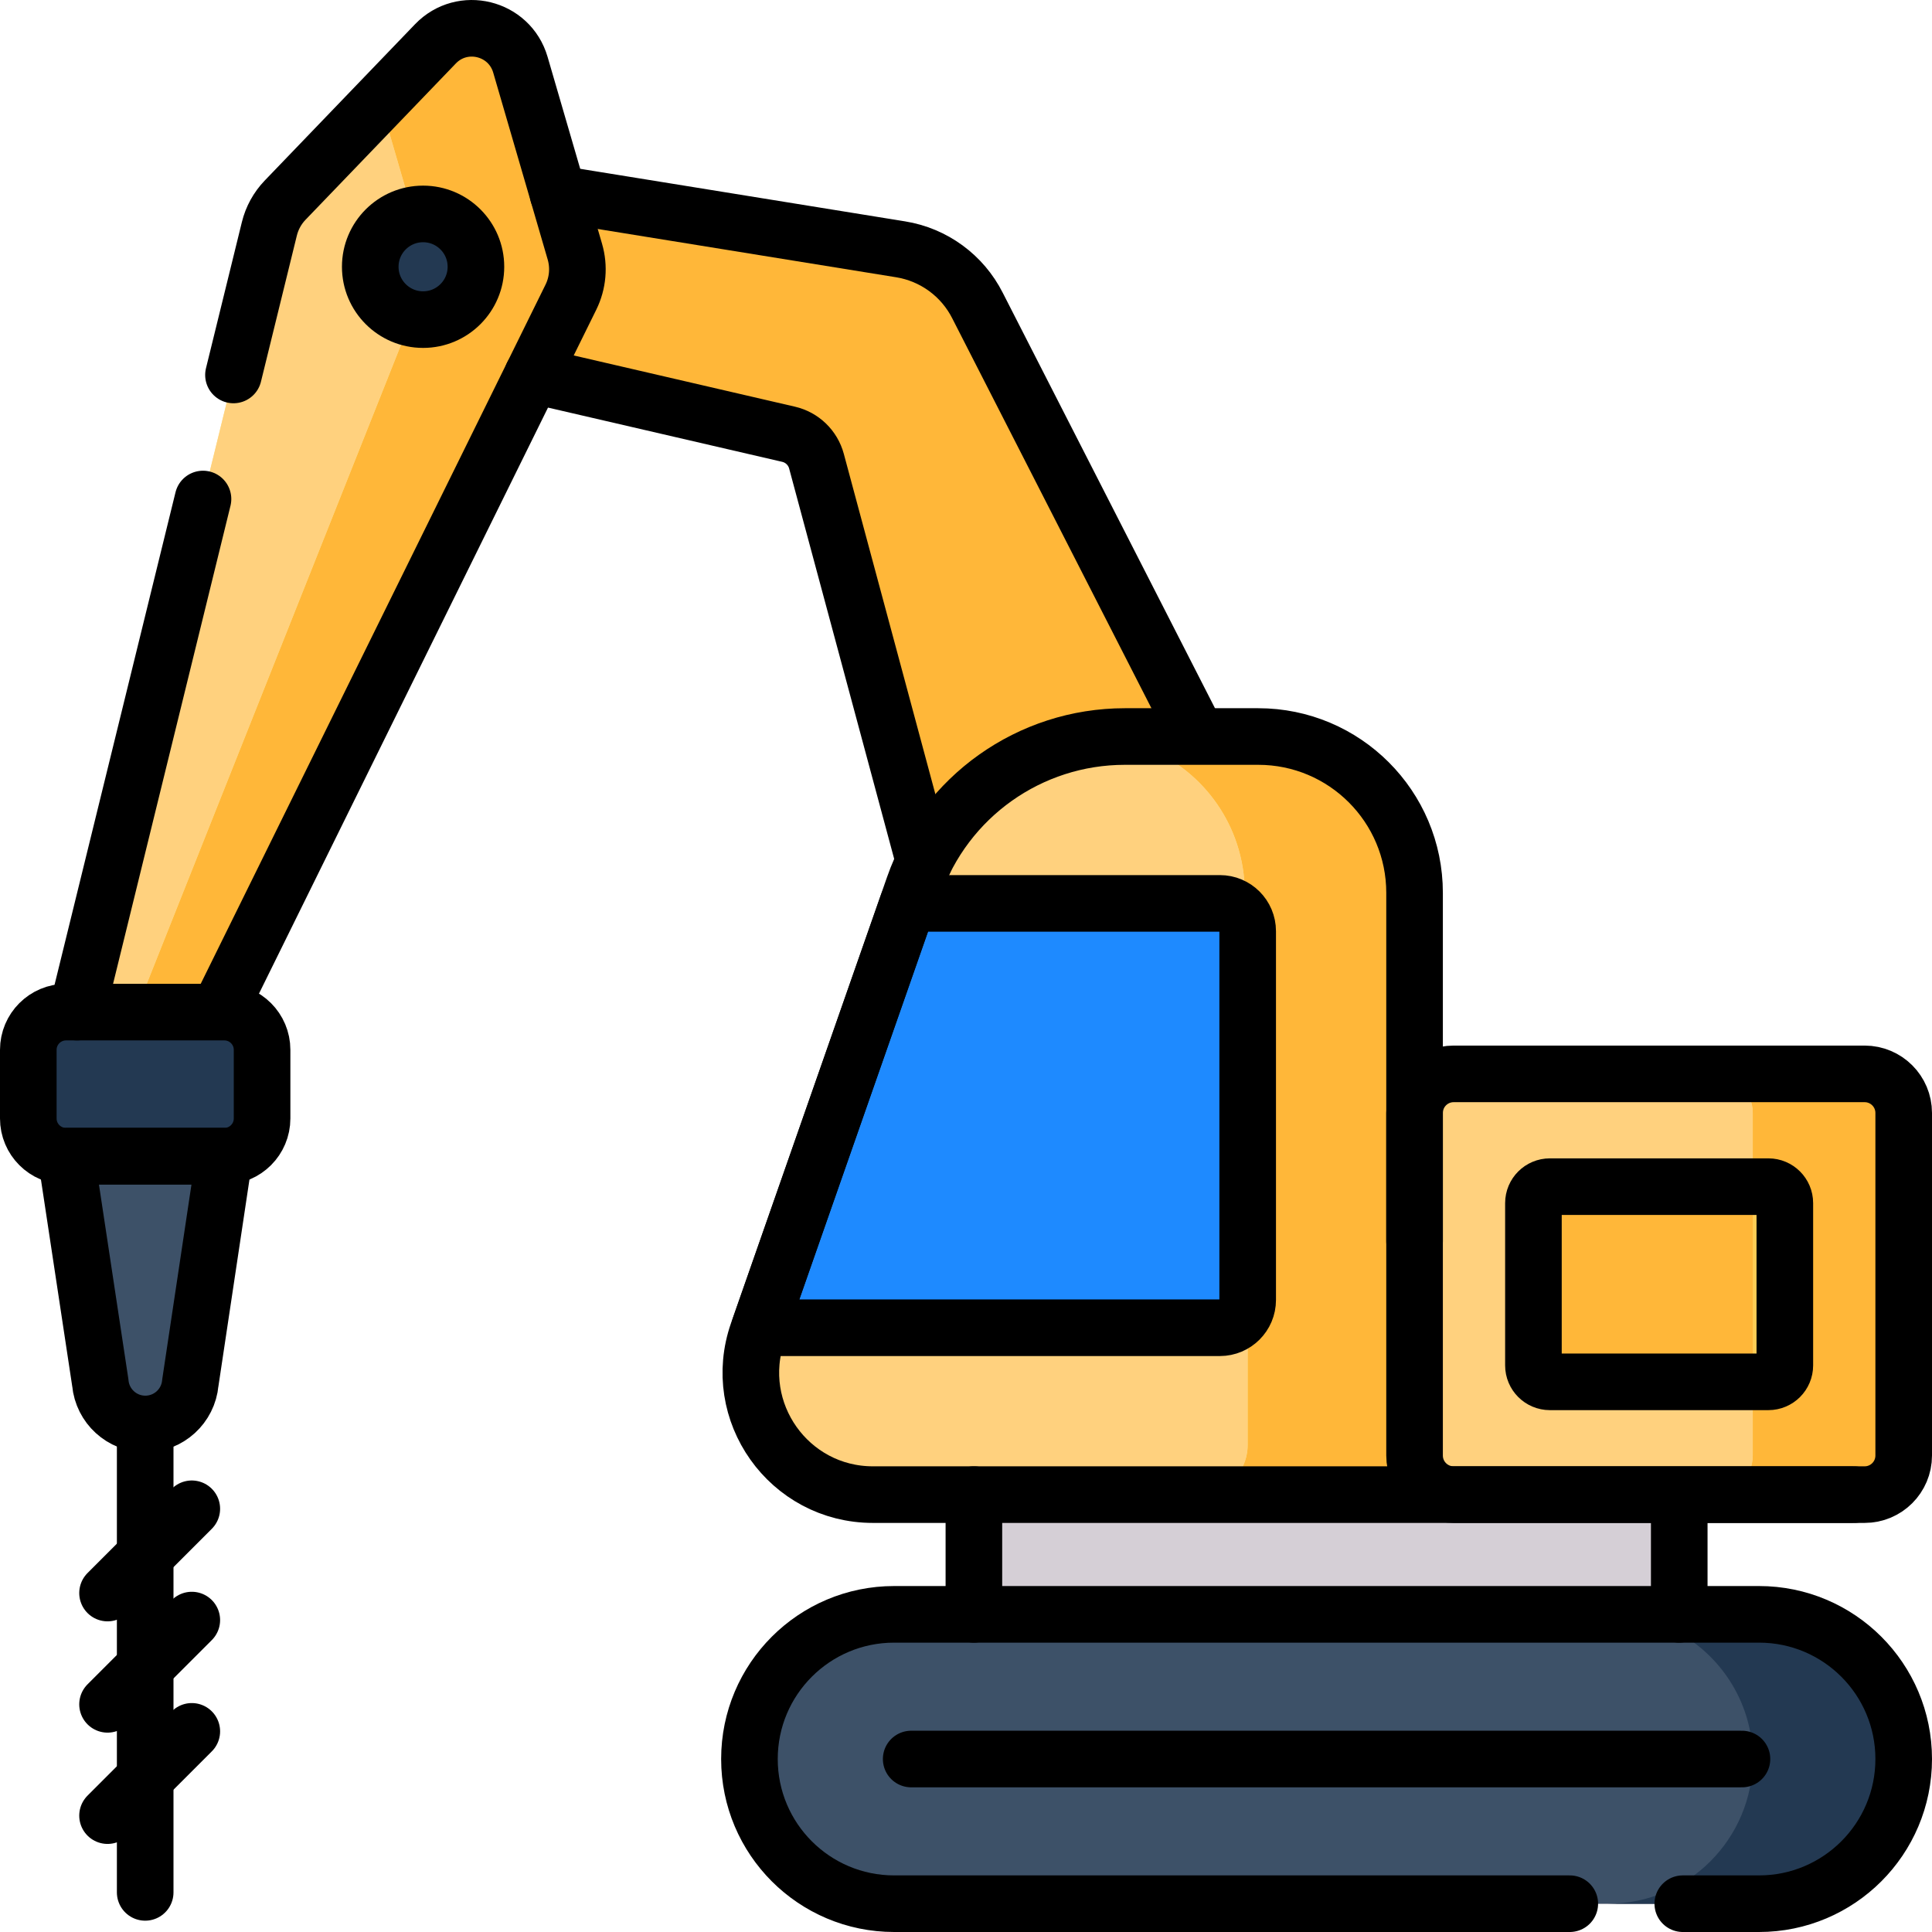 <?xml version="1.0" encoding="UTF-8" standalone="no"?>
<!DOCTYPE svg PUBLIC "-//W3C//DTD SVG 1.1//EN" "http://www.w3.org/Graphics/SVG/1.1/DTD/svg11.dtd">
<svg width="100%" height="100%" viewBox="0 0 512 512" version="1.1" xmlns="http://www.w3.org/2000/svg" xmlns:xlink="http://www.w3.org/1999/xlink" xml:space="preserve" xmlns:serif="http://www.serif.com/" style="fill-rule:evenodd;clip-rule:evenodd;stroke-linecap:round;stroke-linejoin:round;stroke-miterlimit:10;">
    <g>
        <g>
            <g>
                <g>
                    <g>
                        <g>
                            <g>
                                <g>
                                    <path d="M104.995,91L208.978,115.08C212.574,115.913 215.419,118.659 216.378,122.224L260.061,284.588L330.648,221.135L259.065,81.01C255.05,73.04 247.454,67.481 238.642,66.066L110.39,45.314L104.995,91Z" style="fill:rgb(255,205,85);fill-rule:nonzero;"/>
                                    <clipPath id="_clip1">
                                        <path d="M104.995,91L208.978,115.08C212.574,115.913 215.419,118.659 216.378,122.224L260.061,284.588L330.648,221.135L259.065,81.01C255.05,73.04 247.454,67.481 238.642,66.066L110.39,45.314L104.995,91Z" clip-rule="nonzero"/>
                                    </clipPath>
                                    <g clip-path="url(#_clip1)">
                                        <path d="M316.115,192.686L317.392,195.185L298.092,195.185C275.308,195.185 254.776,208.217 244.918,228.306L216.378,122.225C215.419,118.66 212.574,115.914 208.978,115.081L141.128,99.368L151.292,78.76C153.139,75.01 153.515,70.704 152.346,66.69L147.884,51.381L238.642,66.066C247.454,67.481 255.05,73.04 259.065,81.01L316.115,192.686Z" style="fill:rgb(255,183,57);"/>
                                    </g>
                                </g>
                            </g>
                            <g>
                                <g>
                                    <rect x="258.092" y="383.711" width="186.926" height="57.774" style="fill:rgb(213,207,214);"/>
                                    <path d="M466.159,504.5L236.951,504.5C215.776,504.5 198.61,487.334 198.61,466.159C198.61,444.984 215.776,427.818 236.951,427.818L466.159,427.818C487.334,427.818 504.5,444.984 504.5,466.159C504.5,487.334 487.334,504.5 466.159,504.5Z" style="fill:rgb(141,129,140);fill-rule:nonzero;"/>
                                    <path d="M466.159,427.817L426.159,427.817C447.334,427.817 464.5,444.983 464.5,466.158C464.5,487.333 447.334,504.499 426.159,504.499L466.159,504.499C487.334,504.499 504.5,487.333 504.5,466.158C504.5,444.983 487.334,427.817 466.159,427.817Z" style="fill:rgb(123,114,123);fill-rule:nonzero;"/>
                                    <path d="M426.159,504.5L416.008,504.5L236.951,504.5C215.776,504.5 198.61,487.334 198.61,466.159C198.61,444.984 215.776,427.818 236.951,427.818L258.092,427.818L426.162,427.818C433.016,427.818 439.45,429.617 445.018,432.768L445.018,427.818L466.159,427.818C487.334,427.818 504.5,444.984 504.5,466.159C504.5,487.334 487.334,504.5 466.159,504.5L426.159,504.5Z" style="fill:rgb(61,81,104);"/>
                                    <path d="M445.018,427.818L466.159,427.818C487.334,427.818 504.5,444.984 504.5,466.159C504.5,487.334 487.334,504.5 466.159,504.5L445.955,504.5L426.159,504.5C447.334,504.5 464.5,487.333 464.5,466.158C464.5,451.838 456.65,439.352 445.018,432.768L445.018,427.818Z" style="fill:rgb(35,57,82);"/>
                                    <g>
                                        <g>
                                            <path d="M374.874,328.954L374.874,236.612C374.874,213.733 356.326,195.185 333.446,195.185L298.092,195.185C272.914,195.185 250.487,211.099 242.173,234.864L200.818,353.08C193.464,374.101 209.067,396.09 231.338,396.09L491.315,396.09C498.573,396.09 504.457,390.206 504.457,382.948L504.457,328.953L374.874,328.953L374.874,328.954Z" style="fill:rgb(255,229,137);fill-rule:nonzero;"/>
                                            <path d="M374.874,328.954L374.874,236.612C374.874,213.733 356.326,195.185 333.446,195.185L298.092,195.185C296.336,195.185 294.594,195.27 292.869,195.423C313.669,197.631 329.874,215.227 329.874,236.612L329.874,328.954L330.642,328.954L330.642,382.949C330.642,390.207 324.758,396.091 317.5,396.091L491.316,396.091C498.574,396.091 504.458,390.207 504.458,382.949L504.458,328.954L374.874,328.954Z" style="fill:rgb(255,216,109);fill-rule:nonzero;"/>
                                            <clipPath id="_clip2">
                                                <path d="M374.874,328.954L374.874,236.612C374.874,213.733 356.326,195.185 333.446,195.185L298.092,195.185C296.336,195.185 294.594,195.27 292.869,195.423C313.669,197.631 329.874,215.227 329.874,236.612L329.874,328.954L330.642,328.954L330.642,382.949C330.642,390.207 324.758,396.091 317.5,396.091L491.316,396.091C498.574,396.091 504.458,390.207 504.458,382.949L504.458,328.954L374.874,328.954Z" clip-rule="nonzero"/>
                                            </clipPath>
                                            <g clip-path="url(#_clip2)">
                                                <path d="M374.874,385.733C374.874,391.453 379.511,396.09 385.231,396.09L317.664,396.09C324.591,396.005 330.229,390.56 330.62,383.711C330.635,383.459 330.642,383.205 330.642,382.949L330.642,344.82C330.647,344.713 330.649,344.605 330.649,344.496L330.649,246.78C330.649,245.596 330.37,244.478 329.874,243.486L329.874,236.612C329.874,232.096 329.151,227.75 327.816,223.681C322.825,208.482 309.277,197.165 292.869,195.423C294.594,195.27 296.336,195.185 298.092,195.185L333.446,195.185C356.326,195.185 374.874,213.733 374.874,236.612L374.874,385.733Z" style="fill:rgb(255,183,57);"/>
                                            </g>
                                            <path d="M201.277,351.866L240.618,239.409L323.278,239.409C327.349,239.409 330.649,242.709 330.649,246.78L330.649,344.496C330.649,348.567 327.349,351.867 323.278,351.867L201.277,351.867L201.277,351.866Z" style="fill:rgb(154,212,254);fill-rule:nonzero;"/>
                                            <path d="M244.918,228.306C254.776,208.217 275.308,195.185 298.092,195.185C296.336,195.185 294.594,195.27 292.869,195.423C309.277,197.165 322.825,208.482 327.816,223.681C329.151,227.75 329.874,232.096 329.874,236.612L329.874,243.486C328.665,241.069 326.165,239.409 323.278,239.409L310.319,239.409L247.906,239.409L240.618,239.409L201.277,351.866L323.278,351.867C327.24,351.867 330.472,348.741 330.642,344.82L330.642,382.949C330.642,383.205 330.635,383.459 330.62,383.711C330.229,390.56 324.591,396.005 317.664,396.09L231.338,396.09C209.067,396.09 193.464,374.101 200.818,353.08L242.173,234.864C242.963,232.605 243.881,230.416 244.918,228.306Z" style="fill:rgb(255,209,126);"/>
                                            <path d="M247.906,239.409L310.319,239.409L323.278,239.409C326.165,239.409 328.665,241.069 329.874,243.486L329.874,328.954L330.642,328.954L330.642,344.82C330.472,348.741 327.24,351.867 323.278,351.867L201.277,351.866L240.618,239.409L247.906,239.409Z" style="fill:rgb(30,138,255);"/>
                                        </g>
                                    </g>
                                </g>
                                <path d="M494.143,396.09L385.231,396.09C379.511,396.09 374.874,391.453 374.874,385.733L374.874,294.946C374.874,289.226 379.511,284.589 385.231,284.589L494.143,284.589C499.863,284.589 504.5,289.226 504.5,294.946L504.5,385.733C504.5,391.453 499.863,396.09 494.143,396.09Z" style="fill:rgb(255,229,137);fill-rule:nonzero;"/>
                                <path d="M494.143,284.589L454.143,284.589C459.863,284.589 464.5,289.226 464.5,294.946L464.5,385.733C464.5,391.453 459.863,396.09 454.143,396.09L494.143,396.09C499.863,396.09 504.5,391.453 504.5,385.733L504.5,294.946C504.5,289.226 499.863,284.589 494.143,284.589Z" style="fill:rgb(255,216,109);fill-rule:nonzero;"/>
                                <clipPath id="_clip3">
                                    <path d="M494.143,284.589L454.143,284.589C459.863,284.589 464.5,289.226 464.5,294.946L464.5,385.733C464.5,391.453 459.863,396.09 454.143,396.09L494.143,396.09C499.863,396.09 504.5,391.453 504.5,385.733L504.5,294.946C504.5,289.226 499.863,284.589 494.143,284.589Z" clip-rule="nonzero"/>
                                </clipPath>
                                <g clip-path="url(#_clip3)">
                                    <path d="M454.143,284.589L494.143,284.589C499.863,284.589 504.5,289.226 504.5,294.946L504.5,385.733C504.5,391.453 499.863,396.09 494.143,396.09L454.143,396.09C459.863,396.09 464.5,391.453 464.5,385.733L464.5,366.202L468.641,366.202C471.048,366.202 473,364.25 473,361.843L473,318.836C473,316.429 471.048,314.477 468.641,314.477L464.5,314.477L464.5,294.946C464.5,289.226 459.863,284.589 454.143,284.589Z" style="fill:rgb(255,183,57);"/>
                                </g>
                                <path d="M406.374,361.843L406.374,318.836C406.374,316.429 408.326,314.477 410.733,314.477L468.641,314.477C471.048,314.477 473,316.429 473,318.836L473,361.843C473,364.25 471.048,366.202 468.641,366.202L410.733,366.202C408.326,366.202 406.374,364.251 406.374,361.843Z" style="fill:rgb(255,205,85);fill-rule:nonzero;"/>
                                <clipPath id="_clip4">
                                    <path d="M406.374,361.843L406.374,318.836C406.374,316.429 408.326,314.477 410.733,314.477L468.641,314.477C471.048,314.477 473,316.429 473,318.836L473,361.843C473,364.25 471.048,366.202 468.641,366.202L410.733,366.202C408.326,366.202 406.374,364.251 406.374,361.843Z" clip-rule="nonzero"/>
                                </clipPath>
                                <g clip-path="url(#_clip4)">
                                    <path d="M464.5,366.202L410.733,366.202C408.326,366.202 406.374,364.251 406.374,361.843L406.374,318.836C406.374,316.429 408.326,314.477 410.733,314.477L464.5,314.477L464.5,366.202Z" style="fill:rgb(255,183,57);"/>
                                </g>
                                <path d="M374.874,294.946C374.874,289.226 379.511,284.589 385.231,284.589L454.143,284.589C459.863,284.589 464.5,289.226 464.5,294.946L464.5,314.477L410.733,314.477C408.326,314.477 406.374,316.429 406.374,318.836L406.374,361.843C406.374,364.251 408.326,366.202 410.733,366.202L464.5,366.202L464.5,385.733C464.5,391.453 459.863,396.09 454.143,396.09L445.018,396.09L385.231,396.09C379.511,396.09 374.874,391.453 374.874,385.733L374.874,294.946Z" style="fill:rgb(255,209,126);"/>
                            </g>
                        </g>
                    </g>
                </g>
                <g>
                    <path d="M34.282,295.637C23.793,295.637 16.082,285.803 18.584,275.617L71.382,60.646C72.083,57.784 73.528,55.158 75.571,53.034L115.395,11.618C122.533,4.194 135.03,7.267 137.912,17.155L152.346,66.69C153.516,70.704 153.14,75.01 151.292,78.76L48.779,286.622C46.057,292.142 40.436,295.637 34.282,295.637Z" style="fill:rgb(255,229,137);fill-rule:nonzero;"/>
                    <path d="M152.345,66.69L137.911,17.156C135.03,7.268 122.533,4.195 115.394,11.619L100.739,26.86L112.345,66.69C113.514,70.704 113.139,75.01 111.291,78.76L27.065,290.448L51.026,281.167L151.291,78.76C153.138,75.01 153.514,70.703 152.345,66.69Z" style="fill:rgb(255,216,109);fill-rule:nonzero;"/>
                    <path d="M105.91,83.248C101.295,80.957 98.12,76.195 98.12,70.697C98.12,64.04 102.775,58.462 109.005,57.043C109.17,57.005 109.336,56.971 109.504,56.939C110.352,56.778 111.228,56.694 112.123,56.694C119.851,56.694 126.126,62.969 126.126,70.697C126.126,78.425 119.851,84.7 112.123,84.7C111.072,84.7 110.047,84.584 109.061,84.364C107.956,84.117 106.9,83.739 105.91,83.248Z" style="fill:rgb(35,57,82);"/>
                    <path d="M100.739,26.86L115.395,11.618C122.533,4.194 135.03,7.267 137.912,17.155L147.884,51.381L152.346,66.69C153.515,70.704 153.139,75.01 151.291,78.76L141.088,99.358L57.439,268.22L35.909,268.22L109.061,84.364C110.047,84.584 111.072,84.7 112.123,84.7C119.851,84.7 126.126,78.425 126.126,70.697C126.126,62.969 119.851,56.694 112.123,56.694C111.228,56.694 110.352,56.778 109.504,56.939L100.739,26.86Z" style="fill:rgb(255,183,57);"/>
                    <path d="M20.4,268.22L53.797,132.245L61.872,99.368L71.382,60.646C72.083,57.784 73.528,55.158 75.571,53.034L100.739,26.86L109.158,55.751L109.005,57.043C102.775,58.462 98.12,64.04 98.12,70.697C98.12,76.195 101.295,80.957 105.91,83.248L104.995,91L106.301,91.302L35.909,268.22L20.4,268.22Z" style="fill:rgb(255,209,126);"/>
                </g>
                <path d="M59.453,306.405L17.5,306.405C11.977,306.405 7.5,301.928 7.5,296.405L7.5,278.22C7.5,272.697 11.977,268.22 17.5,268.22L59.453,268.22C64.976,268.22 69.453,272.697 69.453,278.22L69.453,296.405C69.453,301.928 64.976,306.405 59.453,306.405Z" style="fill:rgb(35,57,82);fill-rule:nonzero;"/>
                <path d="M17.5,306.405L59.453,306.405L50.435,366.469C49.879,372.64 44.707,377.367 38.511,377.367C32.318,377.367 27.148,372.645 26.588,366.477L17.5,306.405Z" style="fill:rgb(61,81,104);fill-rule:nonzero;"/>
            </g>
        </g>
        <g>
            <g>
                <path d="M38.476,377.367L38.476,501.5" style="fill:none;fill-rule:nonzero;stroke:black;stroke-width:15px;"/>
                <g>
                    <g>
                        <g>
                            <g>
                                <g>
                                    <path d="M141.128,99.368L208.978,115.081C212.574,115.914 215.419,118.66 216.378,122.225L244.918,228.306" style="fill:none;fill-rule:nonzero;stroke:black;stroke-width:15px;"/>
                                    <path d="M316.115,192.686L259.065,81.01C255.05,73.04 247.454,67.481 238.642,66.066L147.883,51.381" style="fill:none;fill-rule:nonzero;stroke:black;stroke-width:15px;"/>
                                </g>
                            </g>
                            <g>
                                <g>
                                    <path d="M445.018,396.575L445.018,427.817" style="fill:none;fill-rule:nonzero;stroke:black;stroke-width:15px;"/>
                                    <path d="M258.092,427.817L258.092,396.09" style="fill:none;fill-rule:nonzero;stroke:black;stroke-width:15px;"/>
                                    <path d="M445.955,504.5L466.159,504.5C487.334,504.5 504.5,487.334 504.5,466.159C504.5,444.984 487.334,427.818 466.159,427.818L236.951,427.818C215.776,427.818 198.61,444.984 198.61,466.159C198.61,487.334 215.776,504.5 236.951,504.5L416.008,504.5" style="fill:none;fill-rule:nonzero;stroke:black;stroke-width:15px;"/>
                                    <g>
                                        <g>
                                            <path d="M374.874,328.954L374.874,236.612C374.874,213.733 356.326,195.185 333.446,195.185L298.092,195.185C272.914,195.185 250.487,211.099 242.173,234.864L200.818,353.08C193.464,374.101 209.067,396.09 231.338,396.09L491.315,396.09" style="fill:none;fill-rule:nonzero;stroke:black;stroke-width:15px;"/>
                                            <path d="M201.277,351.866L240.618,239.409L323.278,239.409C327.349,239.409 330.649,242.709 330.649,246.78L330.649,344.496C330.649,348.567 327.349,351.867 323.278,351.867L201.277,351.867L201.277,351.866Z" style="fill:none;fill-rule:nonzero;stroke:black;stroke-width:15px;"/>
                                        </g>
                                    </g>
                                </g>
                                <path d="M494.143,396.09L385.231,396.09C379.511,396.09 374.874,391.453 374.874,385.733L374.874,294.946C374.874,289.226 379.511,284.589 385.231,284.589L494.143,284.589C499.863,284.589 504.5,289.226 504.5,294.946L504.5,385.733C504.5,391.453 499.863,396.09 494.143,396.09Z" style="fill:none;fill-rule:nonzero;stroke:black;stroke-width:15px;"/>
                                <path d="M406.374,361.843L406.374,318.836C406.374,316.429 408.326,314.477 410.733,314.477L468.641,314.477C471.048,314.477 473,316.429 473,318.836L473,361.843C473,364.25 471.048,366.202 468.641,366.202L410.733,366.202C408.326,366.202 406.374,364.251 406.374,361.843Z" style="fill:none;fill-rule:nonzero;stroke:black;stroke-width:15px;"/>
                            </g>
                            <path d="M241.473,466.159L461.637,466.159" style="fill:none;fill-rule:nonzero;stroke:black;stroke-width:15px;"/>
                        </g>
                    </g>
                </g>
                <g>
                    <path d="M61.872,99.368L71.382,60.646C72.083,57.784 73.528,55.158 75.571,53.034L115.395,11.618C122.533,4.194 135.03,7.267 137.912,17.155L152.346,66.69C153.516,70.704 153.14,75.01 151.292,78.76L58.167,267.586" style="fill:none;fill-rule:nonzero;stroke:black;stroke-width:15px;"/>
                    <path d="M20.4,268.22L53.797,132.245" style="fill:none;fill-rule:nonzero;stroke:black;stroke-width:15px;"/>
                    <circle cx="112.123" cy="70.697" r="14.003" style="fill:none;stroke:black;stroke-width:15px;"/>
                </g>
                <path d="M59.453,306.405L17.5,306.405C11.977,306.405 7.5,301.928 7.5,296.405L7.5,278.22C7.5,272.697 11.977,268.22 17.5,268.22L59.453,268.22C64.976,268.22 69.453,272.697 69.453,278.22L69.453,296.405C69.453,301.928 64.976,306.405 59.453,306.405Z" style="fill:none;fill-rule:nonzero;stroke:black;stroke-width:15px;"/>
                <path d="M17.5,306.405L59.453,306.405L50.435,366.469C49.879,372.64 44.707,377.367 38.511,377.367C32.318,377.367 27.148,372.645 26.588,366.477L17.5,306.405Z" style="fill:none;fill-rule:nonzero;stroke:black;stroke-width:15px;"/>
            </g>
            <g>
                <path d="M28.5,481.159L50.829,458.829" style="fill:none;fill-rule:nonzero;stroke:black;stroke-width:15px;"/>
                <path d="M28.5,451.666L50.829,429.337" style="fill:none;fill-rule:nonzero;stroke:black;stroke-width:15px;"/>
                <path d="M28.5,422.173L50.829,399.844" style="fill:none;fill-rule:nonzero;stroke:black;stroke-width:15px;"/>
            </g>
        </g>
    </g>
</svg>
